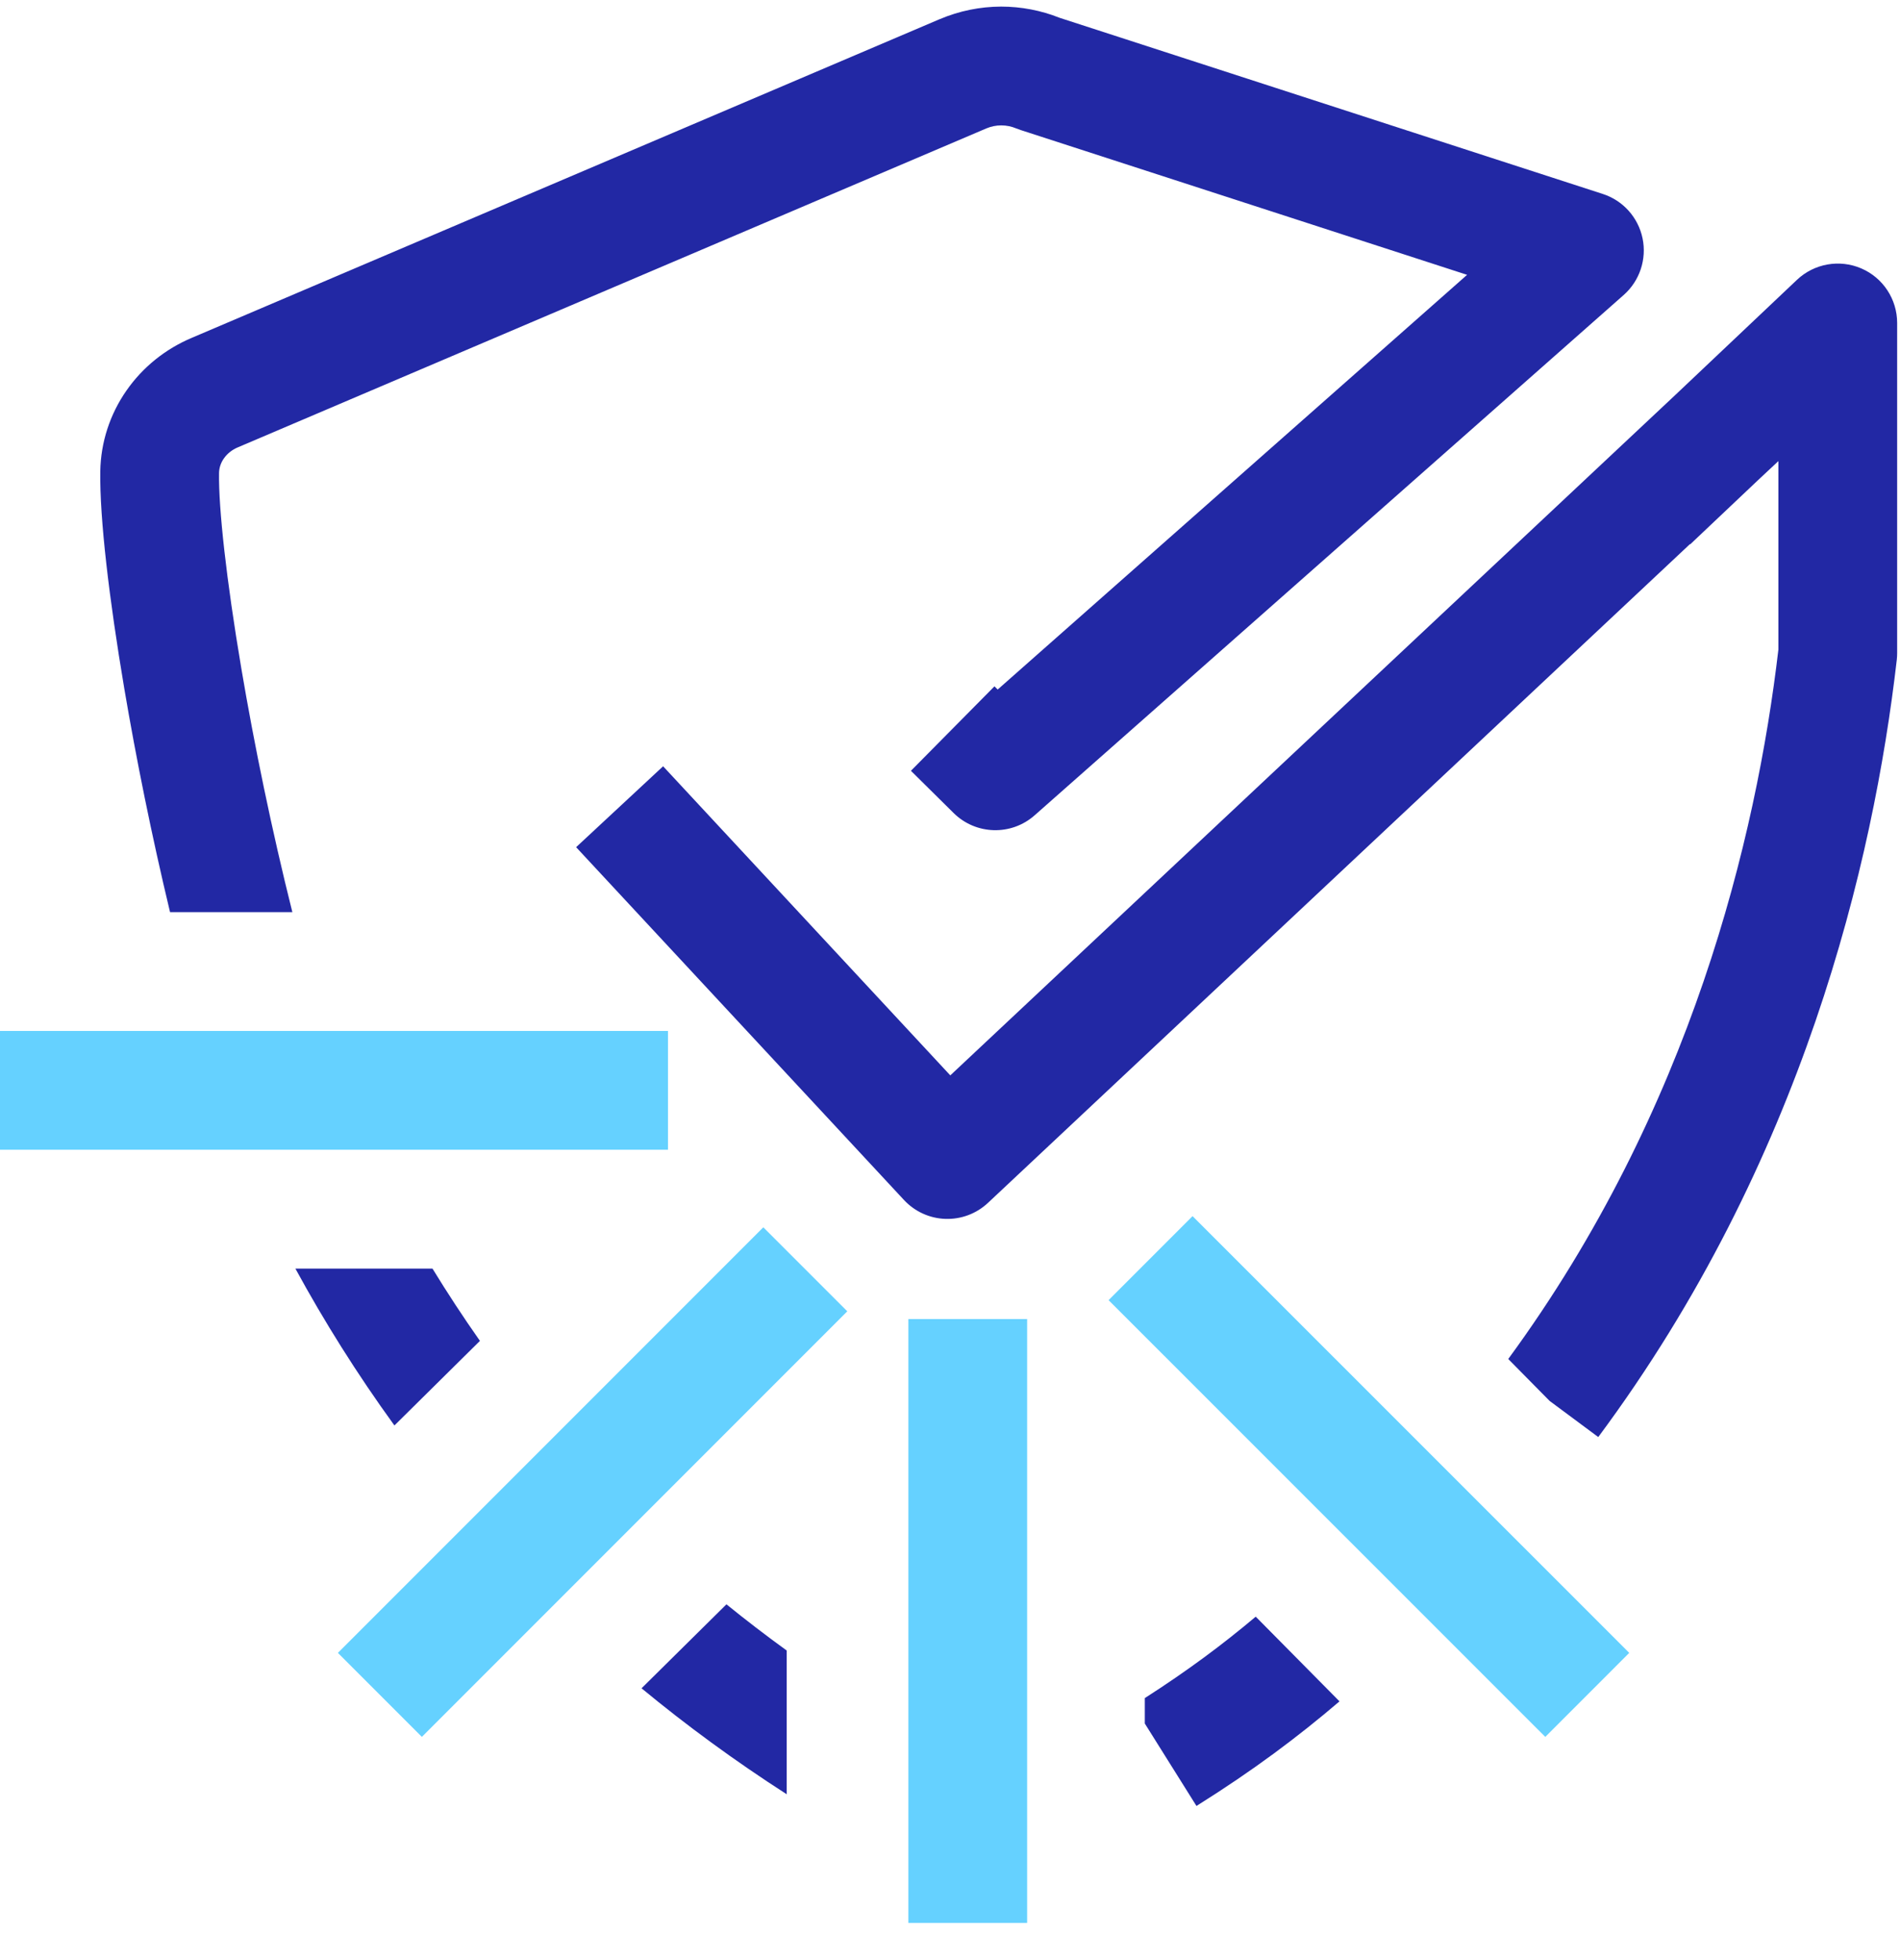 <svg xmlns="http://www.w3.org/2000/svg" width="32" height="33" fill="none" viewBox="0 0 32 33">
  <path stroke="#65D1FF" stroke-width="2" d="M13.563 21.37L6.398 28.535M19.378 21.182L26.733 28.535M16.299 22.208V32.375"/>
  <path fill="#65D1FF" fill-rule="evenodd" d="M11.25 17.357H0V19.357H11.25V17.357Z" clip-rule="evenodd"/>
  <path fill="#2228A4" fill-rule="evenodd" d="M26.993 3.265L17.847 0.3C17.533 0.175 17.198 0.111 16.861 0.111C16.508 0.112 16.157 0.183 15.831 0.321L15.83 0.321L3.232 5.687C2.789 5.873 2.404 6.18 2.128 6.578C1.851 6.976 1.697 7.447 1.689 7.935L1.689 7.935C1.677 8.724 1.838 10.081 2.093 11.591C2.292 12.765 2.556 14.075 2.864 15.357H4.924C4.578 13.978 4.281 12.534 4.065 11.257C3.811 9.754 3.68 8.555 3.689 7.966C3.69 7.882 3.716 7.796 3.77 7.719C3.824 7.641 3.905 7.573 4.009 7.53L4.009 7.53L4.014 7.528L16.612 2.162L16.612 2.162C16.69 2.129 16.775 2.111 16.863 2.111C16.951 2.111 17.037 2.129 17.115 2.162C17.141 2.172 17.168 2.182 17.195 2.191L24.709 4.627L16.803 11.609L16.749 11.555L15.342 12.977L16.061 13.688C16.435 14.058 17.032 14.075 17.426 13.726L27.347 4.966C27.616 4.728 27.737 4.364 27.664 4.012C27.591 3.661 27.335 3.375 26.993 3.265ZM31.952 5.438C31.952 5.038 31.715 4.677 31.348 4.519C30.981 4.361 30.555 4.437 30.265 4.711L28.226 6.64L16.005 18.105L11.168 12.901L9.703 14.263L15.224 20.202C15.405 20.397 15.656 20.512 15.922 20.521C16.188 20.53 16.446 20.433 16.64 20.251L28.463 9.16L28.467 9.164L29.597 8.095L29.952 7.763V10.935C29.58 14.103 28.482 18.68 25.402 22.88L26.099 23.586L26.918 24.194C30.364 19.56 31.553 14.518 31.946 11.107C31.95 11.069 31.952 11.031 31.952 10.993V5.438ZM8.083 22.575L6.643 23.999C6.01 23.127 5.457 22.242 4.975 21.358H7.284C7.533 21.765 7.799 22.171 8.083 22.575ZM22.56 28.644L21.149 27.218C20.591 27.688 20.003 28.126 19.281 28.589L19.281 29.017L20.151 30.405C21.109 29.805 21.858 29.243 22.56 28.644ZM13.25 30.208L13.25 27.788C12.899 27.534 12.56 27.274 12.235 27.01L10.805 28.424C11.558 29.046 12.371 29.643 13.25 30.208Z" clip-rule="evenodd"/>
</svg>
